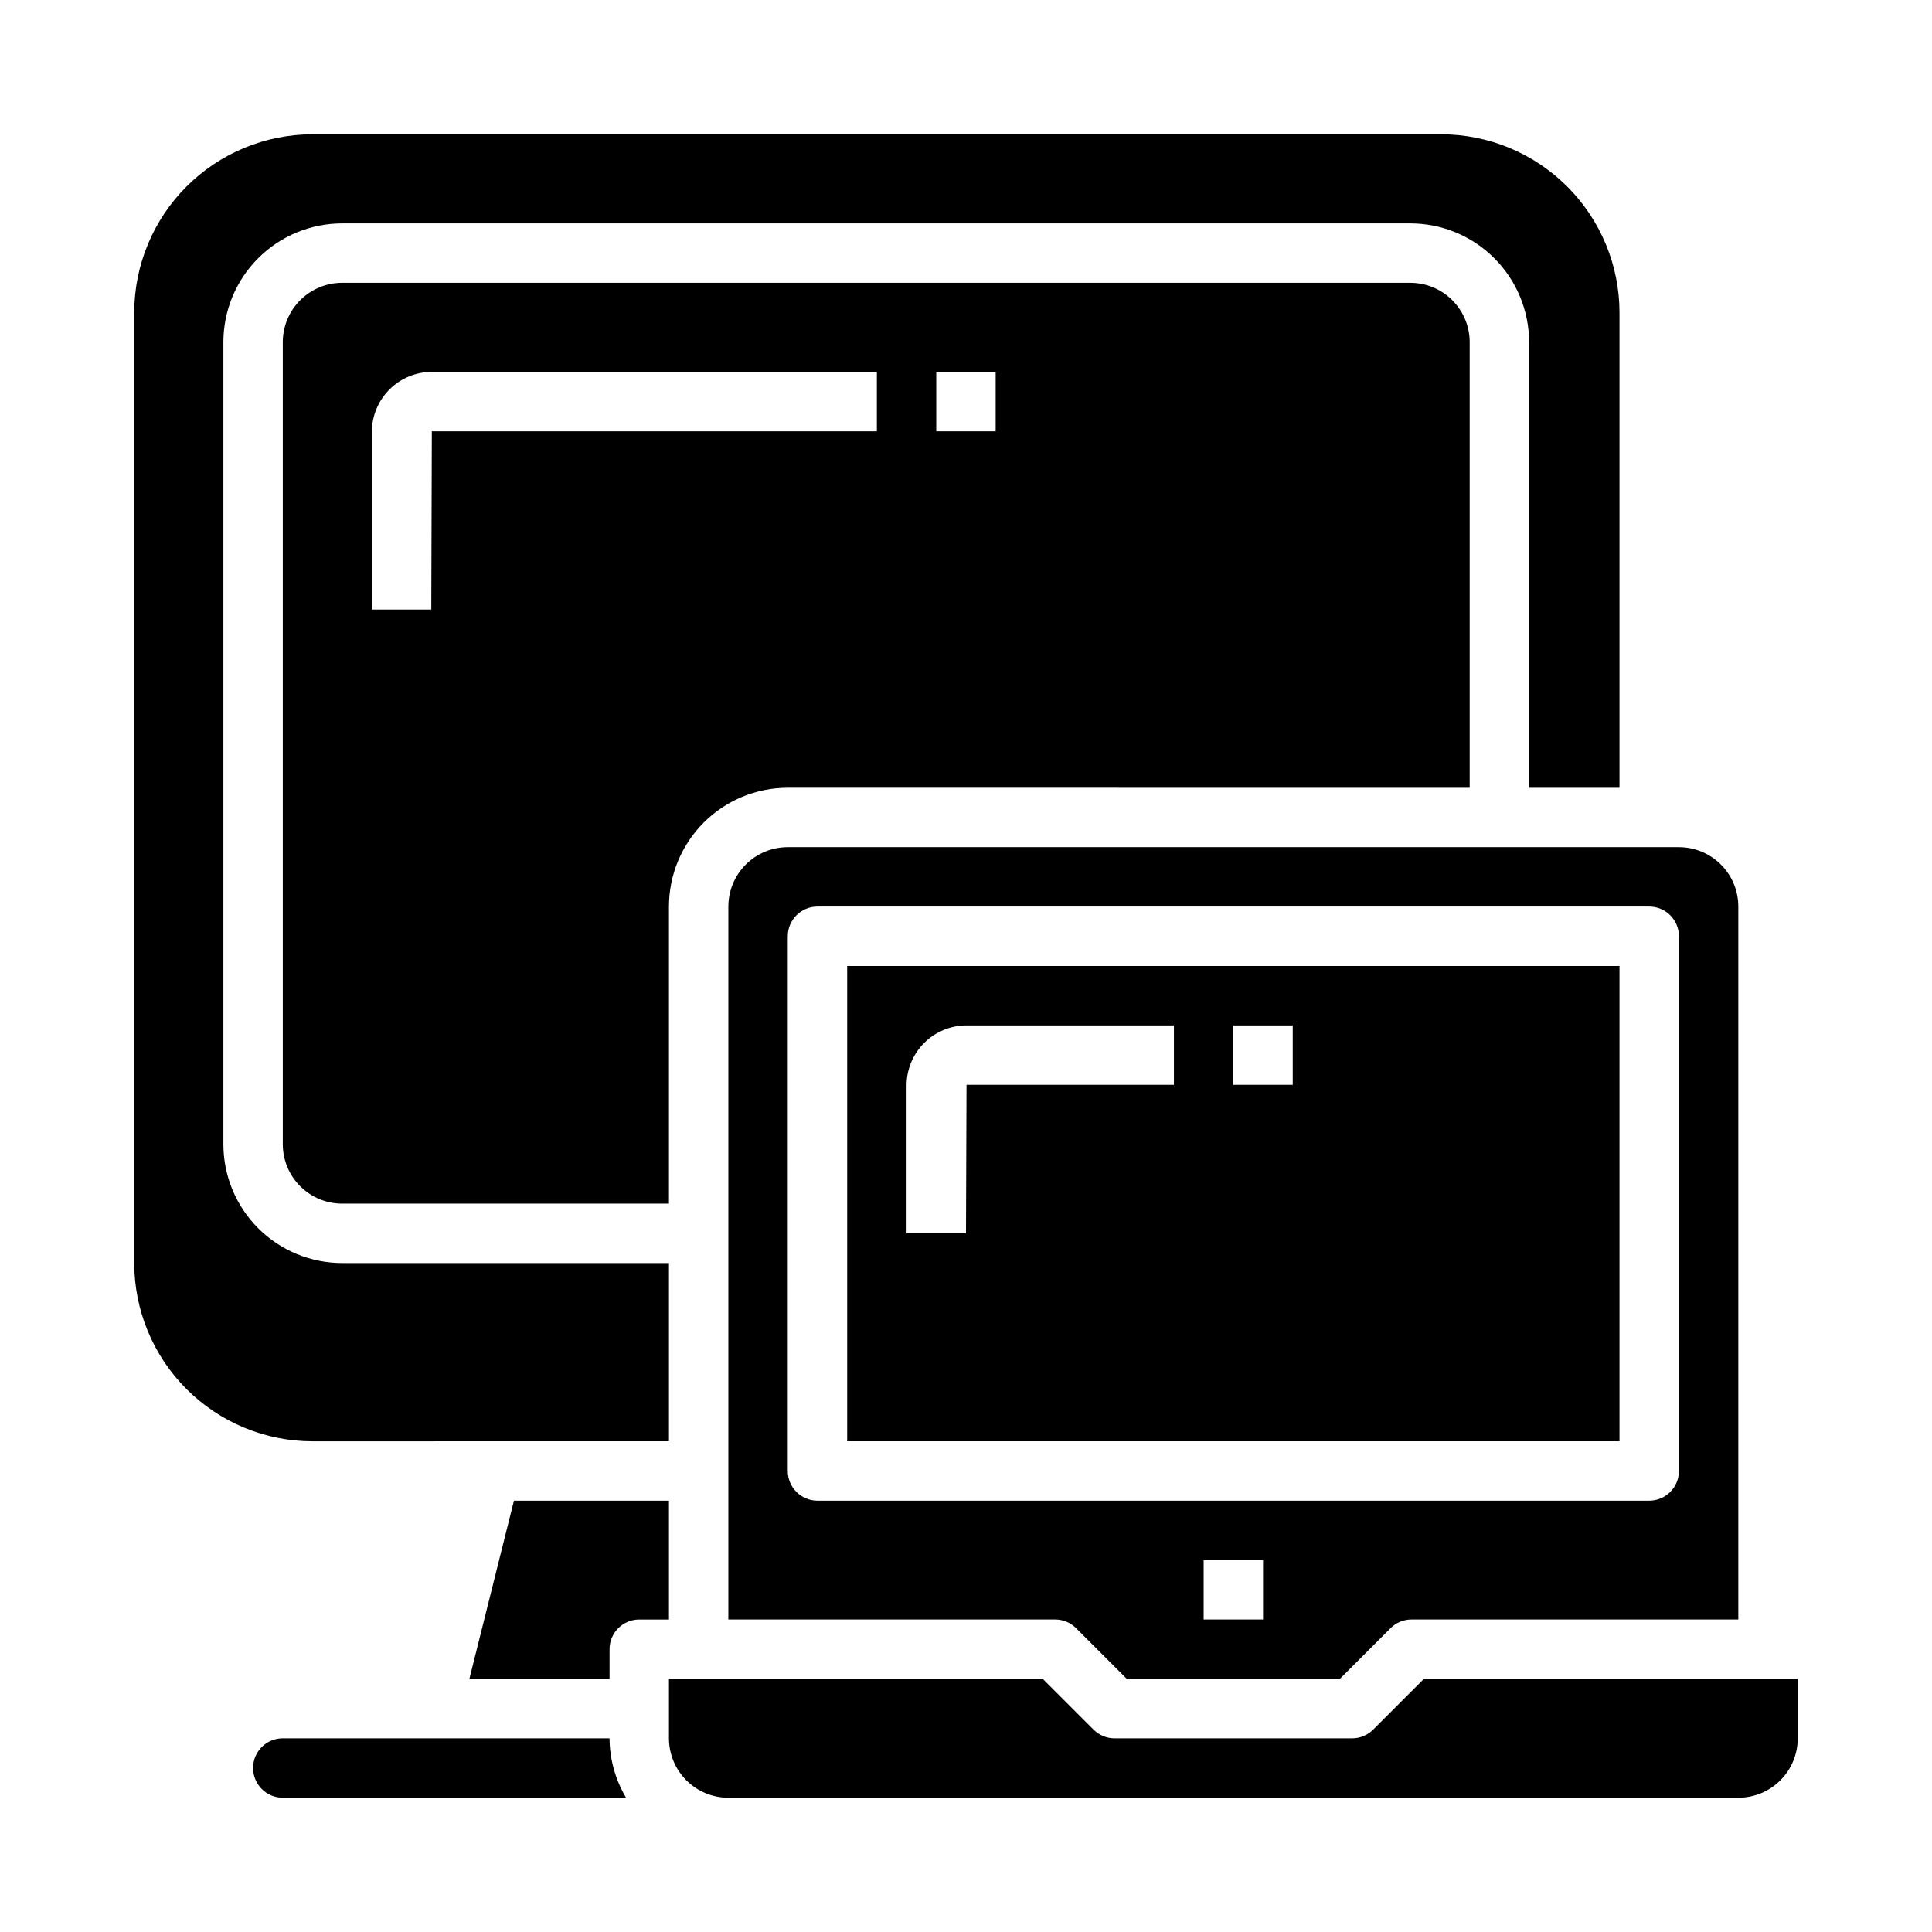 <?xml version="1.0" encoding="UTF-8"?>
<!-- Uploaded to: ICON Repo, www.svgrepo.com, Generator: ICON Repo Mixer Tools -->
<svg fill="#000000" width="800px" height="800px" version="1.1" viewBox="144 144 512 512" xmlns="http://www.w3.org/2000/svg">
 <g>
  <path d="m533.48 352.77v-118.08c0-4.176-1.66-8.18-4.609-11.133-2.953-2.953-6.961-4.613-11.133-4.613h-283.05c-4.176 0-8.18 1.66-11.133 4.613-2.953 2.953-4.613 6.957-4.613 11.133v212.54c0 4.176 1.66 8.18 4.613 11.133 2.953 2.953 6.957 4.613 11.133 4.613h86.59v-78.723c0-8.352 3.32-16.359 9.223-22.266 5.906-5.906 13.914-9.223 22.266-9.223zm-141.36-110.21h15.742v15.742h-15.742zm-133.68 15.742-0.145 47.234h-15.742v-47.09c0.004-4.215 1.68-8.25 4.656-11.23 2.981-2.977 7.016-4.652 11.23-4.656h117.94v15.742z"/>
  <path d="m573.18 400h-204.67v125.95h204.67zm-118.08 31.488h-54.961l-0.141 39.359h-15.746v-39.219c0.004-4.211 1.68-8.25 4.656-11.23 2.981-2.977 7.019-4.652 11.23-4.656h54.961zm31.488 0h-15.742v-15.746h15.742z"/>
  <path d="m321.28 525.95v-47.23h-86.59c-8.352 0-16.363-3.316-22.266-9.223-5.906-5.906-9.223-13.914-9.223-22.266v-212.54c0-8.352 3.316-16.363 9.223-22.266 5.902-5.906 13.914-9.223 22.266-9.223h283.05c8.348 0 16.359 3.316 22.262 9.223 5.906 5.902 9.223 13.914 9.223 22.266v118.08h23.957v-125.95c-0.012-12.52-4.992-24.527-13.848-33.383-8.855-8.855-20.863-13.836-33.387-13.848h-299.14c-12.52 0.012-24.527 4.992-33.383 13.848-8.855 8.855-13.836 20.863-13.848 33.383v251.91c0.012 12.523 4.992 24.531 13.848 33.383 8.855 8.855 20.863 13.836 33.383 13.848z"/>
  <path d="m218.94 604.67c-4.348 0-7.871 3.523-7.871 7.871 0 4.348 3.523 7.871 7.871 7.871h90.969c-2.832-4.766-4.344-10.199-4.375-15.742z"/>
  <path d="m337.02 384.25v188.93h86.59c2.09 0 4.09 0.828 5.566 2.305l13.438 13.438h56.457l13.438-13.438c1.477-1.477 3.481-2.305 5.566-2.305h86.594v-188.93c0-4.176-1.66-8.18-4.613-11.133s-6.957-4.609-11.133-4.609h-236.16c-4.176 0-8.18 1.656-11.133 4.609-2.953 2.953-4.609 6.957-4.609 11.133zm141.7 188.93h-15.742v-15.746h15.742zm-118.08-188.93h220.42c2.09 0 4.09 0.828 5.566 2.305 1.477 1.477 2.305 3.481 2.305 5.566v141.7c0 2.086-0.828 4.09-2.305 5.566-1.477 1.477-3.477 2.305-5.566 2.305h-220.42c-4.348 0-7.871-3.523-7.871-7.871v-141.7c0-4.348 3.523-7.871 7.871-7.871z"/>
  <path d="m521.34 588.93-13.438 13.438c-1.473 1.477-3.477 2.309-5.562 2.309h-62.977c-2.09 0-4.09-0.832-5.566-2.309l-13.438-13.438h-99.078v15.746c0 4.176 1.66 8.18 4.613 11.133 2.953 2.953 6.957 4.609 11.133 4.609h267.65c4.176 0 8.18-1.656 11.133-4.609 2.953-2.953 4.609-6.957 4.609-11.133v-15.746z"/>
  <path d="m321.28 541.7h-41.082l-11.809 47.23h37.148v-7.871c0-4.348 3.523-7.871 7.871-7.871h7.871z"/>
 </g>
</svg>